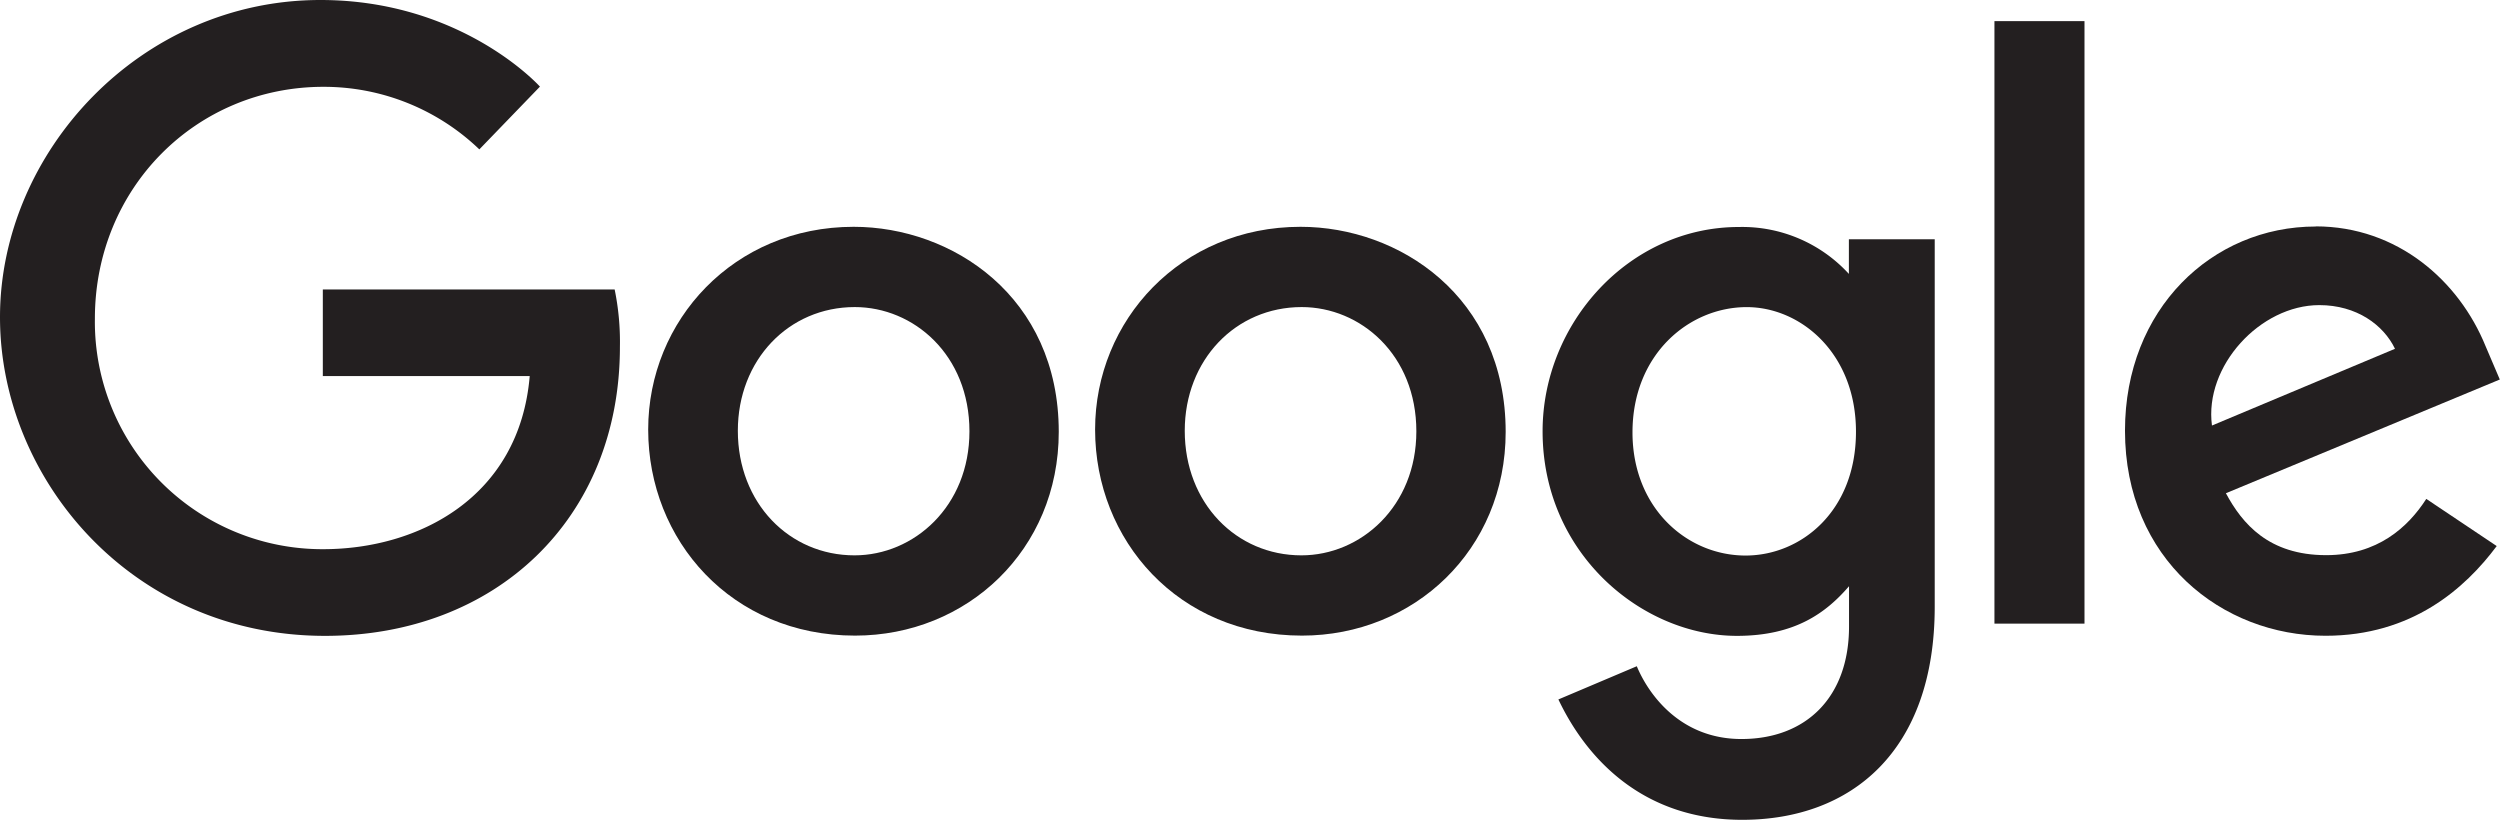 <?xml version="1.0" encoding="UTF-8"?>
<svg xmlns="http://www.w3.org/2000/svg" id="svg3153" viewBox="0 0 511.12 167.59">
  <defs>
    <style>.cls-1{fill:#231f20;}</style>
  </defs>
  <title>Artboard 8</title>
  <g id="layer1">
    <path id="path2998" class="cls-1" d="M125.66,59.18H66v17.7h42.3c-2.09,24.82-22.74,35.4-42.23,35.4A46.5,46.5,0,0,1,19.4,65.16c0-26.78,20.74-47.41,46.74-47.41A45.9,45.9,0,0,1,98,30.54l12.39-12.83S94.52,0,65.51,0C28.58,0,0,31.18,0,64.85,0,97.85,26.88,130,66.45,130c34.81,0,60.29-23.84,60.29-59.1a53.08,53.08,0,0,0-1.08-11.74Z"></path>
    <path id="path3000" class="cls-1" d="M174.52,46.37c-24.48,0-42,19.13-42,41.44,0,22.65,17,42.14,42.29,42.14,22.9,0,41.65-17.5,41.65-41.65,0-27.68-21.82-41.93-41.93-41.93Zm.24,16.41c12,0,23.44,9.73,23.44,25.41,0,15.35-11.36,25.35-23.5,25.35-13.33,0-23.85-10.68-23.85-25.47,0-14.48,10.39-25.29,23.91-25.29Z"></path>
    <path id="path3005" class="cls-1" d="M265.89,46.37c-24.48,0-42,19.13-42,41.44,0,22.65,17,42.14,42.29,42.14,22.9,0,41.65-17.5,41.65-41.65,0-27.68-21.82-41.93-41.93-41.93Zm.24,16.41c12,0,23.44,9.73,23.44,25.41,0,15.35-11.36,25.35-23.5,25.35-13.33,0-23.85-10.68-23.85-25.47,0-14.48,10.39-25.29,23.91-25.29Z"></path>
    <path id="path3007" class="cls-1" d="M355.5,46.41c-22.46,0-40.12,19.68-40.12,41.76,0,25.15,20.47,41.83,39.73,41.83,11.91,0,18.24-4.73,22.92-10.15v8.24c0,14.42-8.75,23-22,23-12.76,0-19.16-9.49-21.39-14.88L318.61,143c5.7,12,17.17,24.61,37.59,24.61,22.33,0,39.35-14.07,39.35-43.57V48.92H378V56A29.56,29.56,0,0,0,355.5,46.41Zm1.62,16.38c11,0,22.33,9.41,22.33,25.47,0,16.32-11.29,25.32-22.57,25.32-12,0-23.12-9.73-23.12-25.17,0-16,11.58-25.62,23.36-25.62Z"></path>
    <path id="path3011" class="cls-1" d="M473.45,46.31c-21.18,0-39,16.86-39,41.74,0,26.32,19.83,41.93,41,41.93,17.68,0,28.53-9.67,35-18.34L496.05,102c-3.75,5.82-10,11.5-20.47,11.5-11.75,0-17.15-6.43-20.5-12.66l56-23.25-2.91-6.82c-5.42-13.34-18-24.49-34.76-24.49Zm.73,16.07c7.64,0,13.13,4.06,15.47,8.93L452.23,87C450.62,74.84,462.09,62.38,474.18,62.38Z"></path>
    <path id="path3015" class="cls-1" d="M407.76,127.5h18.41V4.32H407.76Z"></path>
  </g>
</svg>
